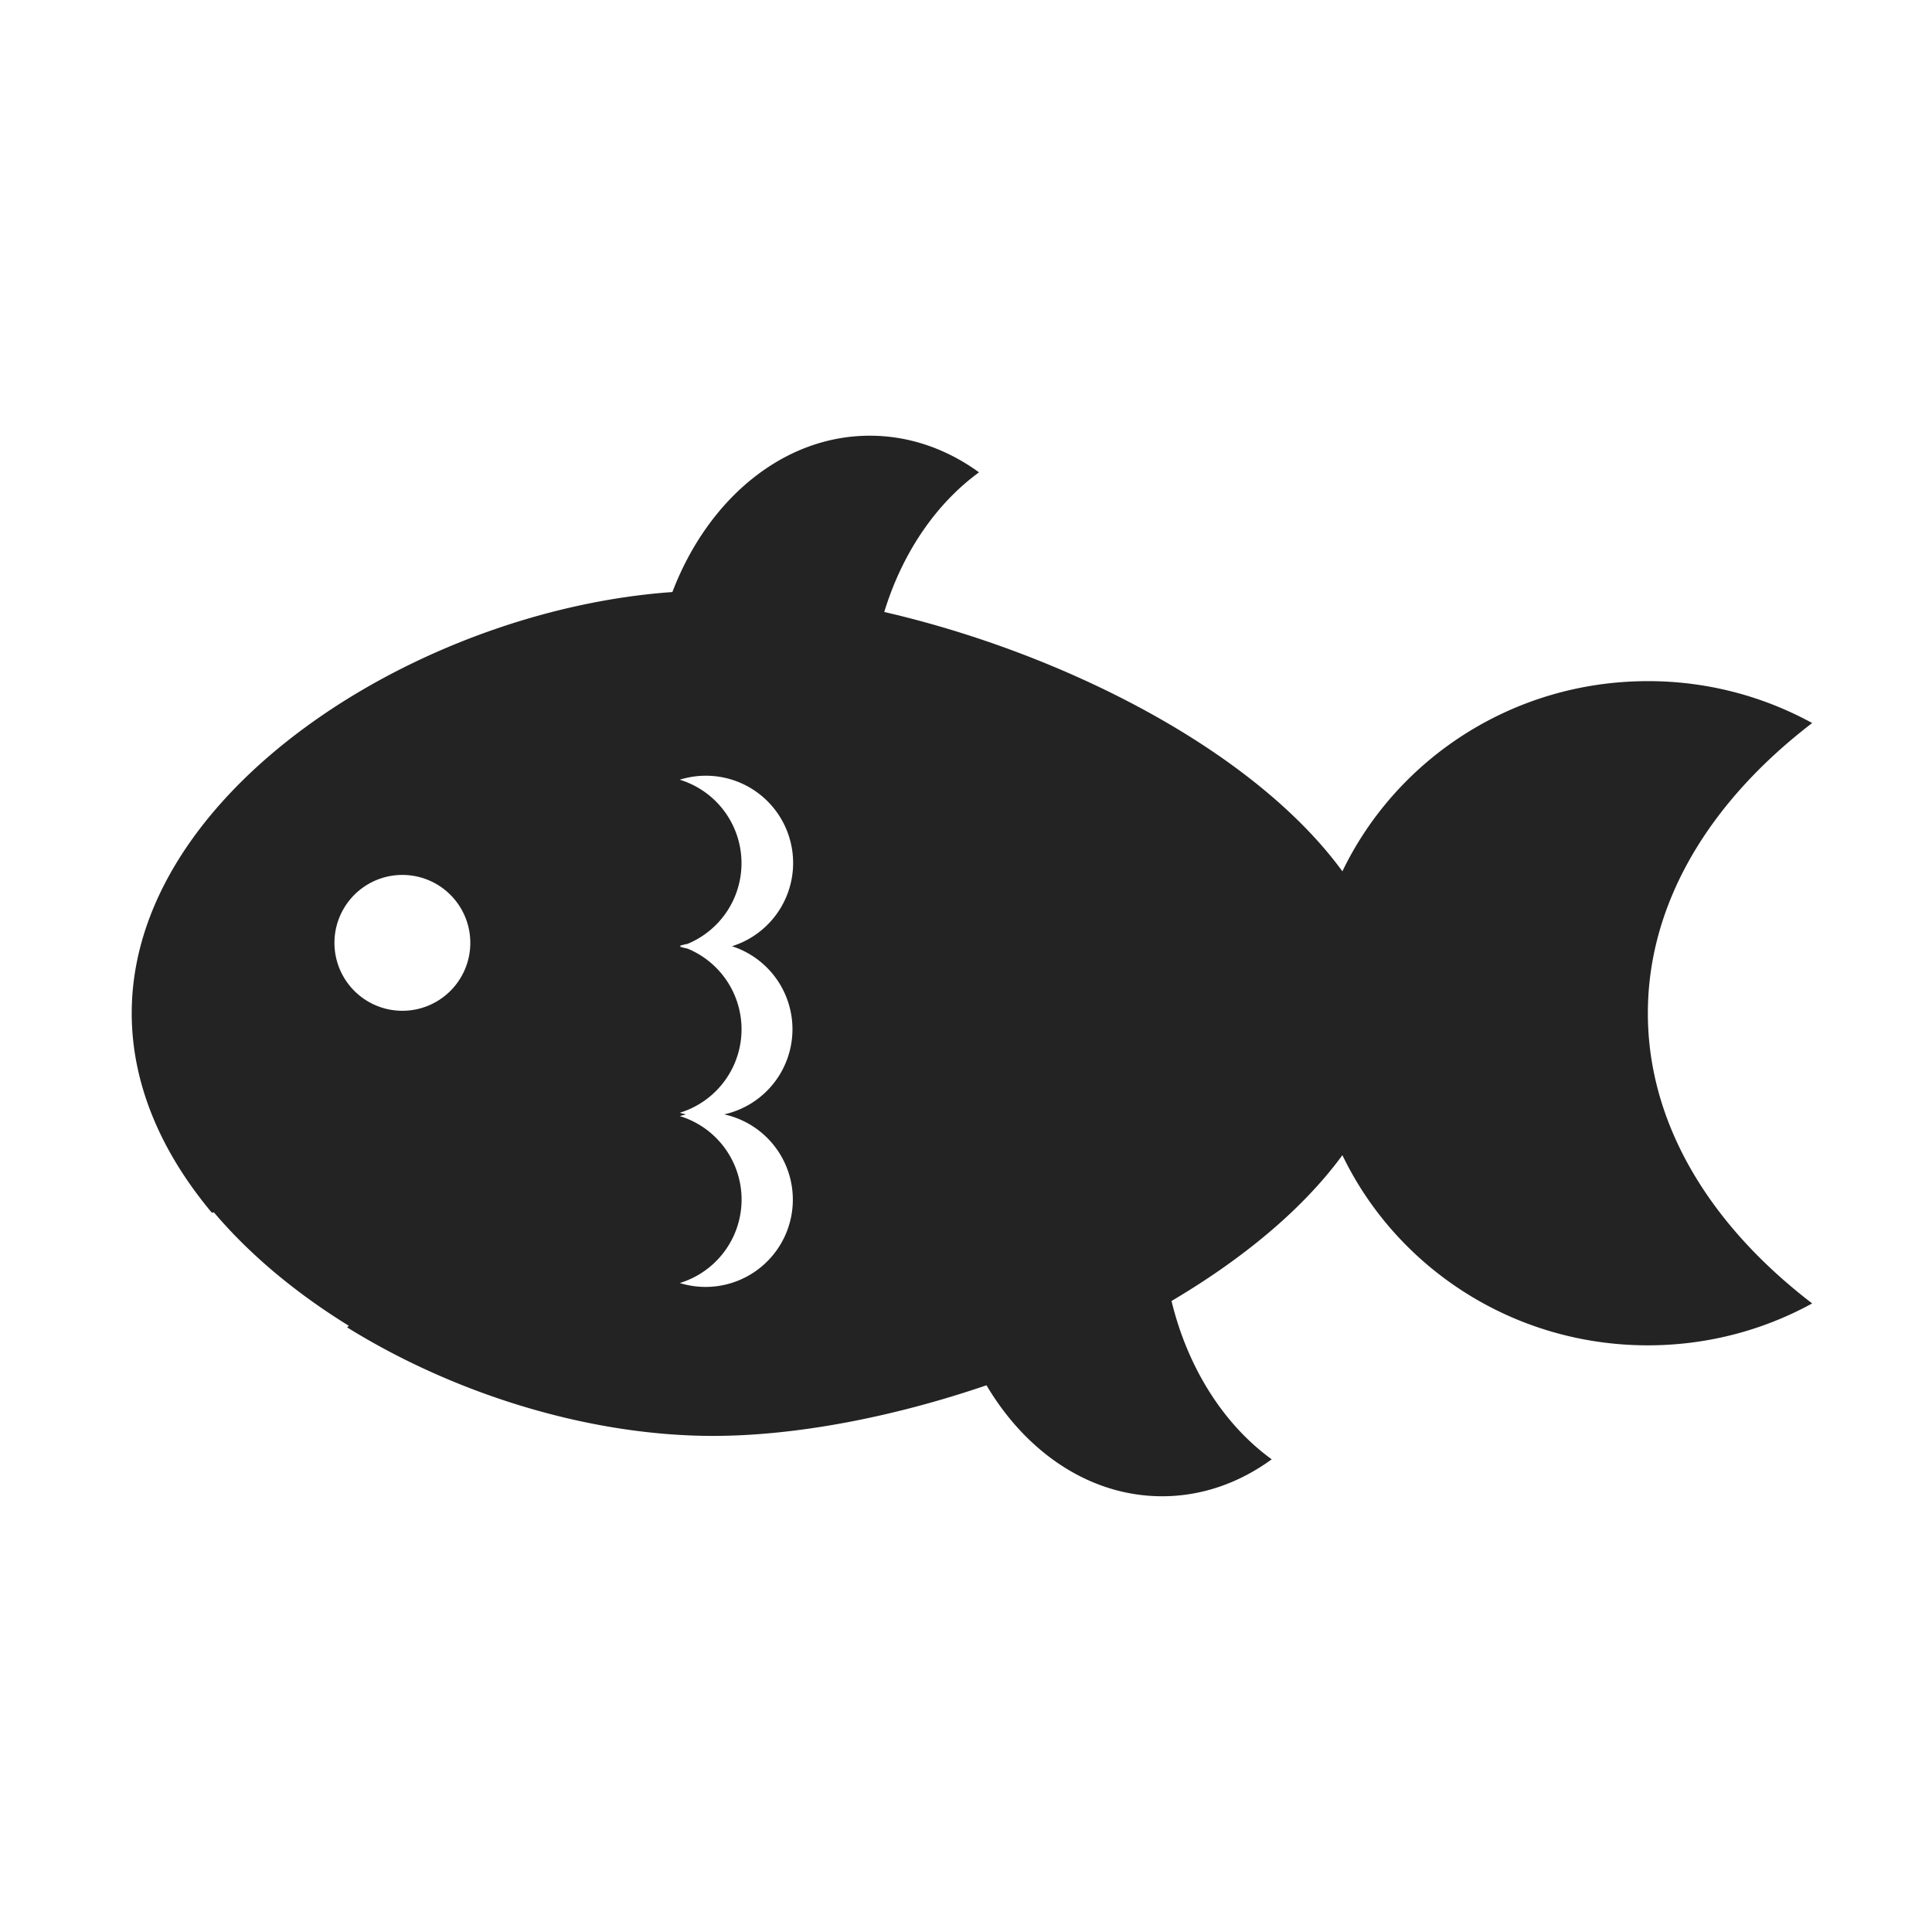 <svg viewBox="0 0 50 50" xmlns="http://www.w3.org/2000/svg" xmlns:xlink="http://www.w3.org/1999/xlink" version="1.1" style="width: 41px; height: 41px; max-height: 100%;"><g transform="translate(0 0) scale(0.5)"><g fill="#232323"><path d="M85.293 52.445c0-5.717 3.197-10.954 8.505-15.021a17.637 17.637 0 0 0-8.505-2.168c-6.982 0-13.009 4.025-15.811 9.843-4.624-6.324-14.526-11.306-23.713-13.423.932-3.056 2.678-5.605 4.905-7.228-1.664-1.206-3.594-1.896-5.652-1.896-4.505 0-8.395 3.306-10.219 8.092-13.164.929-27.985 10.334-27.985 21.801 0 3.731 1.571 7.245 4.143 10.319.038-.002.075-.007.113-.01 1.878 2.216 4.276 4.198 6.98 5.868-.029.027-.056.057-.085.084 5.626 3.49 12.586 5.616 18.937 5.616 4.243 0 9.259-.949 14.155-2.62 2.063 3.485 5.366 5.744 9.09 5.744 2.067 0 4.005-.696 5.672-1.912-2.465-1.786-4.342-4.708-5.185-8.195 3.647-2.156 6.773-4.718 8.844-7.548 2.802 5.818 8.828 9.843 15.811 9.843 3.087 0 5.987-.787 8.505-2.169-5.308-4.065-8.505-9.302-8.505-15.02zm-64.466-.127a3.516 3.516 0 1 1 0-7.032 3.516 3.516 0 0 1 0 7.032zm20.191.956a4.515 4.515 0 0 1-3.538 4.406 4.517 4.517 0 1 1-2.295 8.729 4.517 4.517 0 0 0 0-8.641c.107-.033.217-.062.328-.086a5.09 5.09 0 0 1-.328-.086 4.517 4.517 0 0 0 .404-8.495 5.073 5.073 0 0 1-.404-.101l.066-.023c-.023-.008-.044-.017-.066-.023.131-.04.266-.072.402-.1a4.518 4.518 0 0 0-.403-8.496 4.516 4.516 0 0 1 2.703 8.619 4.515 4.515 0 0 1 3.131 4.297z"></path></g></g></svg>